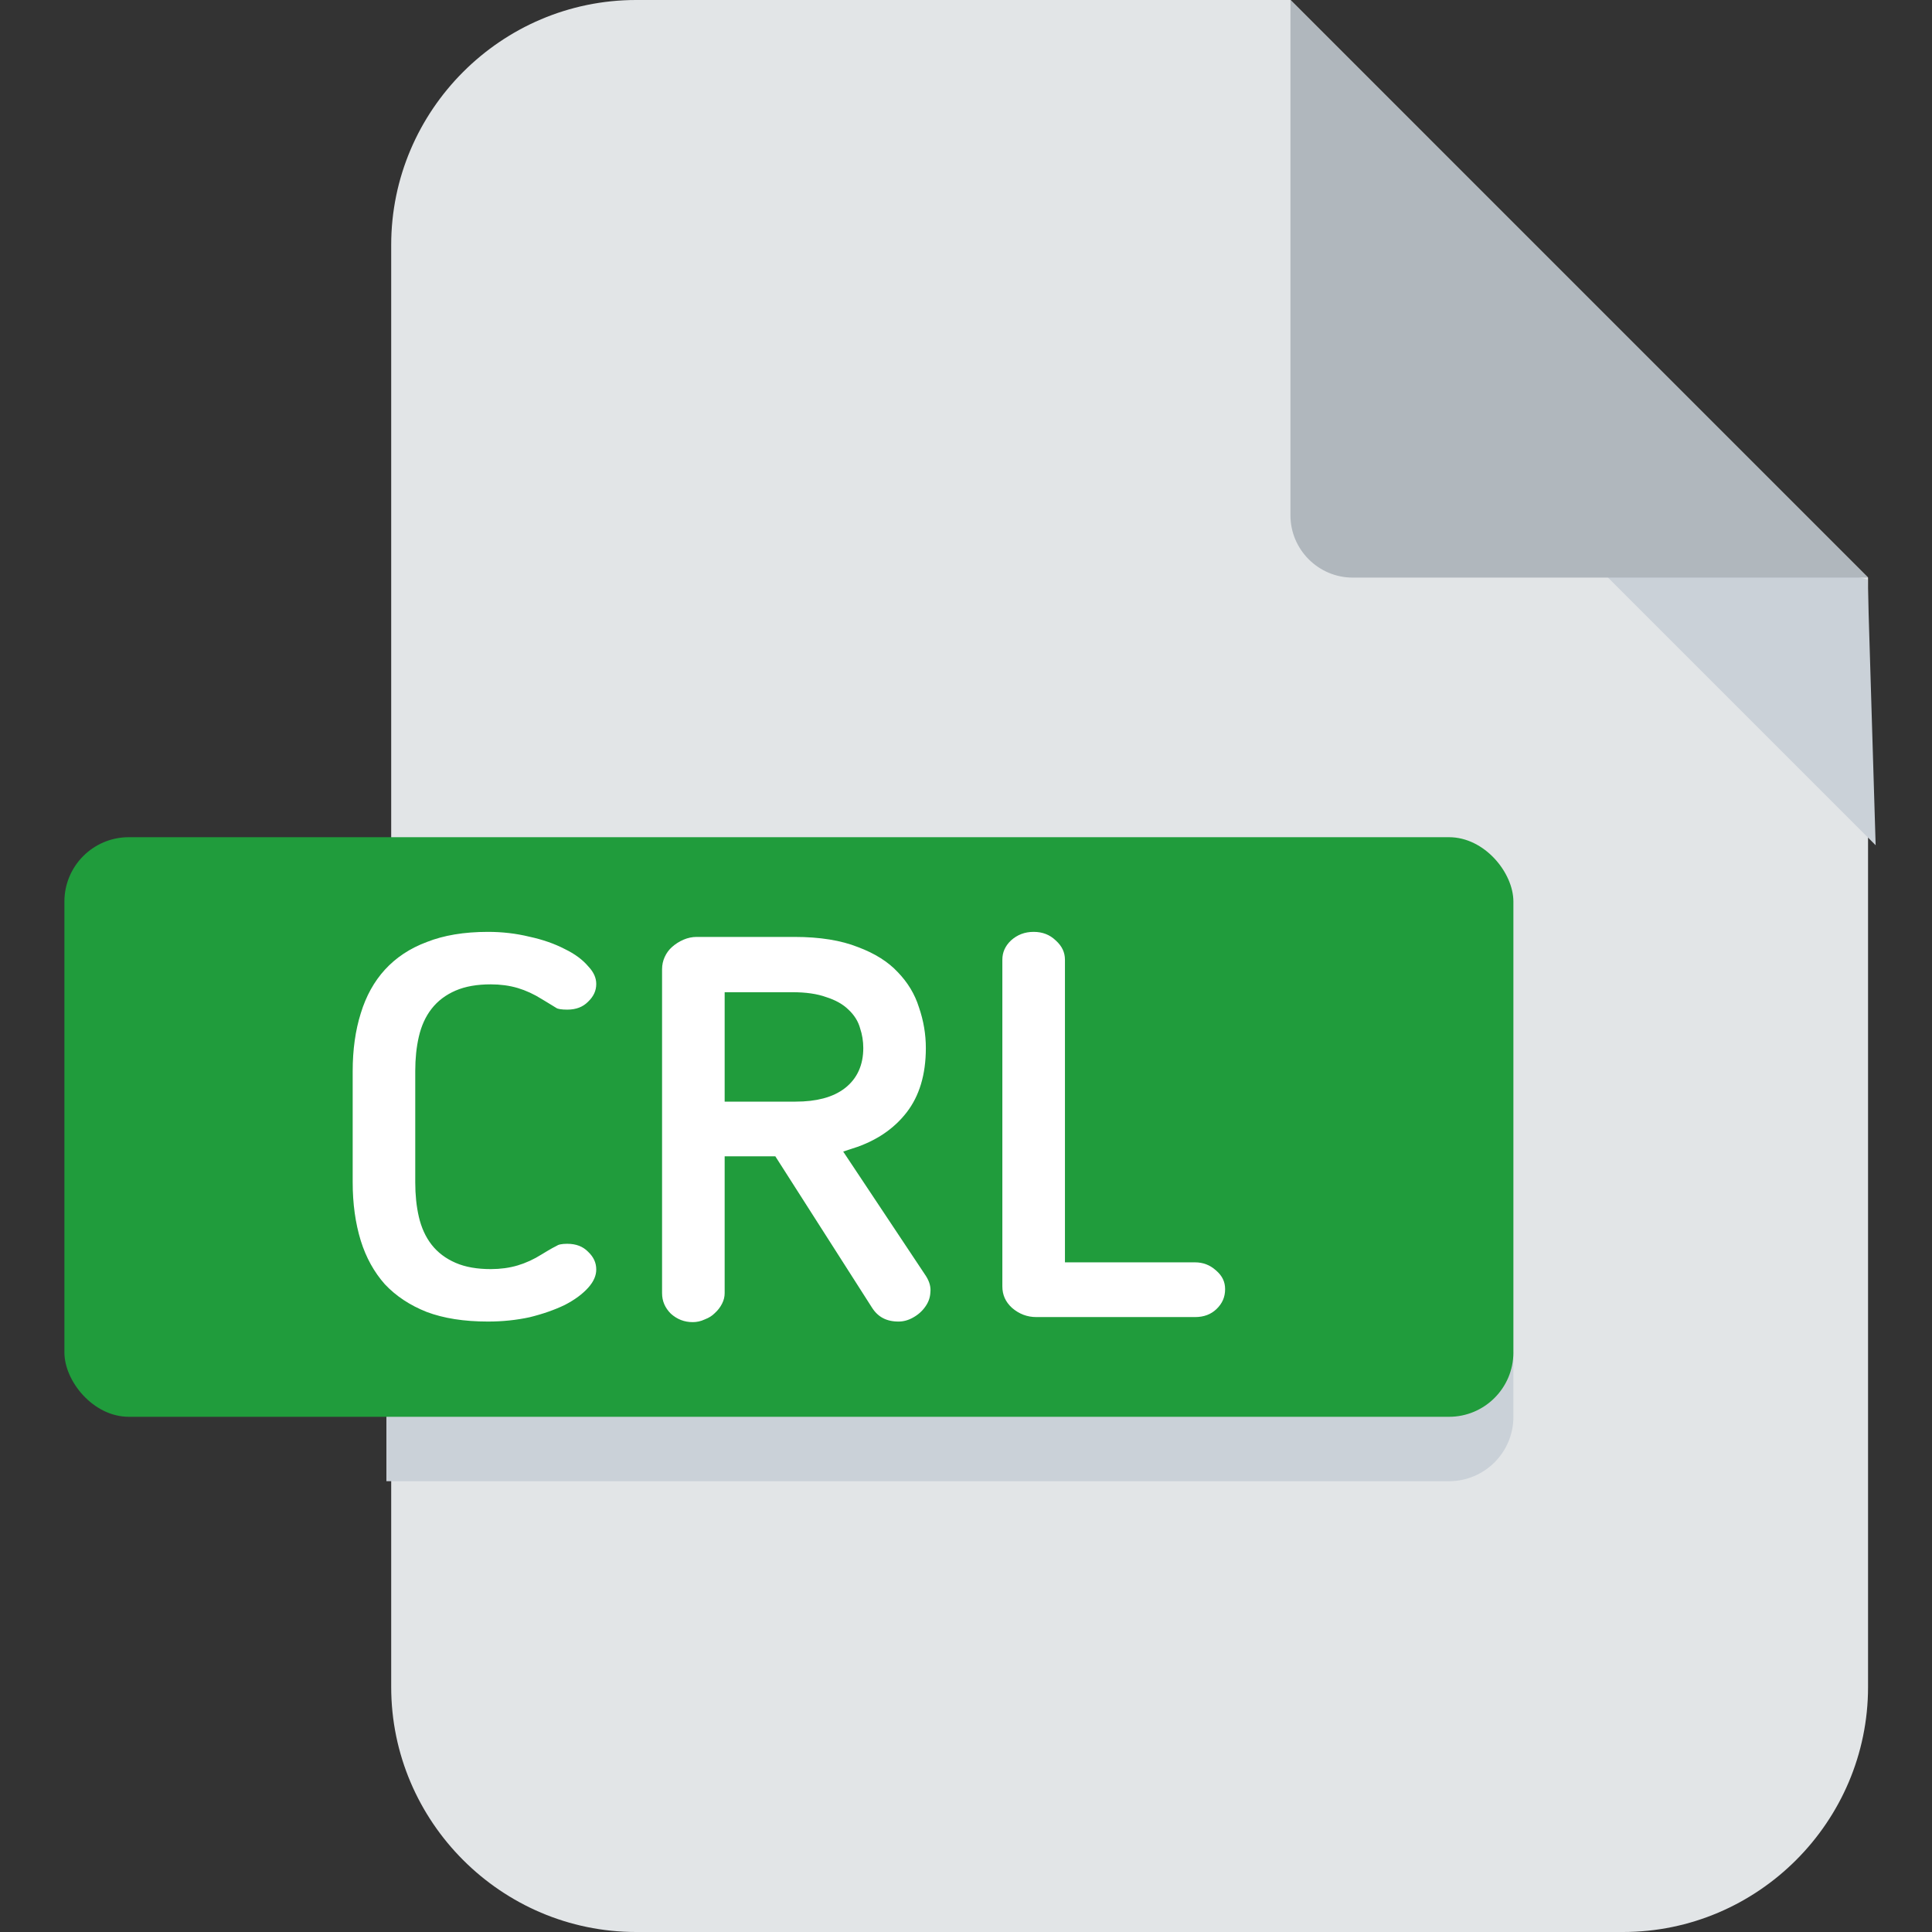 <svg width="60" height="60" viewBox="0 0 60 60" fill="none" xmlns="http://www.w3.org/2000/svg">
<rect x="0" y="0" width="60" height="60" fill="#333333" stroke="none"/>
<path fill-rule="evenodd" clip-rule="evenodd" d="M19.755 0H40.077L58.014 17.938V52.391C58.014 56.578 54.592 60 50.405 60H19.755C15.572 60 12.149 56.578 12.149 52.391V7.606C12.149 3.422 15.572 0 19.755 0Z" fill="#E2E5E7"/>
<path d="M58.25 26.25L47 15L58 18L58.25 26.25Z" fill="#CAD1D8"/>
<path fill-rule="evenodd" clip-rule="evenodd" d="M40.076 0L58.014 17.938H42.011C40.944 17.938 40.076 17.067 40.076 16.004V0Z" fill="#B0B7BD"/>
<path d="M12 42H47V44C47 45.105 46.105 46 45 46H12V42Z" fill="#CAD1D8"/>
<rect x="2" y="26" width="45" height="18" rx="2" fill="#209C3C"/>
<path d="M13.146 36.719C13.146 37.092 13.181 37.429 13.251 37.732C13.321 38.034 13.437 38.29 13.6 38.5C13.763 38.709 13.979 38.872 14.246 38.988C14.514 39.105 14.845 39.163 15.241 39.163C15.52 39.163 15.776 39.128 16.009 39.058C16.242 38.988 16.469 38.884 16.69 38.744L16.864 38.639C16.981 38.569 17.085 38.511 17.178 38.465C17.272 38.407 17.417 38.377 17.615 38.377C17.952 38.377 18.226 38.482 18.435 38.692C18.656 38.901 18.767 39.145 18.767 39.425C18.767 39.681 18.662 39.925 18.453 40.158C18.255 40.379 17.987 40.577 17.65 40.751C17.312 40.914 16.928 41.048 16.498 41.153C16.067 41.246 15.619 41.292 15.154 41.292C14.386 41.292 13.723 41.188 13.164 40.978C12.605 40.757 12.14 40.449 11.768 40.053C11.407 39.646 11.139 39.163 10.965 38.604C10.79 38.034 10.703 37.406 10.703 36.719V33.263C10.703 32.577 10.79 31.954 10.965 31.396C11.139 30.826 11.407 30.343 11.768 29.947C12.14 29.54 12.605 29.231 13.164 29.022C13.723 28.801 14.386 28.69 15.154 28.69C15.619 28.69 16.067 28.742 16.498 28.847C16.928 28.94 17.312 29.074 17.65 29.249C17.987 29.412 18.255 29.61 18.453 29.842C18.662 30.063 18.767 30.302 18.767 30.558C18.767 30.837 18.656 31.081 18.435 31.291C18.226 31.5 17.952 31.605 17.615 31.605C17.417 31.605 17.272 31.582 17.178 31.535C17.085 31.477 16.981 31.413 16.864 31.343L16.69 31.238C16.469 31.099 16.242 30.994 16.009 30.924C15.776 30.855 15.52 30.82 15.241 30.82C14.845 30.82 14.514 30.878 14.246 30.994C13.979 31.11 13.763 31.273 13.6 31.483C13.437 31.692 13.321 31.948 13.251 32.251C13.181 32.553 13.146 32.891 13.146 33.263V36.719Z" fill="white"/>
<path d="M29.003 32.548C29.003 33.42 28.788 34.136 28.358 34.695C27.927 35.253 27.334 35.654 26.577 35.899L28.968 39.495C29.108 39.716 29.166 39.937 29.143 40.158C29.131 40.367 29.061 40.559 28.933 40.734C28.817 40.897 28.666 41.031 28.48 41.135C28.294 41.24 28.102 41.292 27.904 41.292C27.45 41.292 27.107 41.112 26.874 40.751L23.942 36.161H22.755V40.158C22.755 40.309 22.72 40.455 22.65 40.594C22.58 40.734 22.487 40.856 22.371 40.961C22.266 41.066 22.138 41.147 21.987 41.205C21.835 41.275 21.678 41.31 21.515 41.31C21.189 41.31 20.904 41.199 20.66 40.978C20.427 40.745 20.311 40.472 20.311 40.158V30.104C20.311 29.93 20.346 29.767 20.416 29.615C20.485 29.464 20.579 29.336 20.695 29.231C20.823 29.115 20.968 29.022 21.131 28.952C21.294 28.882 21.463 28.847 21.637 28.847H24.675C25.489 28.847 26.176 28.958 26.734 29.179C27.293 29.388 27.735 29.668 28.061 30.017C28.398 30.366 28.637 30.762 28.776 31.204C28.928 31.646 29.003 32.094 29.003 32.548ZM26.56 32.548C26.56 32.361 26.531 32.181 26.472 32.007C26.426 31.832 26.327 31.675 26.176 31.535C26.036 31.396 25.838 31.285 25.582 31.204C25.326 31.11 25 31.064 24.605 31.064H22.755V33.962H24.709C25.315 33.962 25.774 33.839 26.088 33.595C26.403 33.35 26.56 33.002 26.56 32.548Z" fill="white"/>
<path d="M38.297 40.036C38.297 40.35 38.181 40.617 37.948 40.839C37.727 41.048 37.448 41.153 37.11 41.153H32.188C31.839 41.153 31.531 41.036 31.263 40.804C31.007 40.571 30.879 40.286 30.879 39.948V29.807C30.879 29.505 30.995 29.243 31.228 29.022C31.473 28.801 31.764 28.69 32.101 28.69C32.438 28.69 32.724 28.801 32.956 29.022C33.201 29.243 33.323 29.505 33.323 29.807V38.953H37.11C37.425 38.953 37.698 39.058 37.931 39.268C38.175 39.477 38.297 39.733 38.297 40.036Z" fill="white"/>
<path d="M13.146 36.719C13.146 37.092 13.181 37.429 13.251 37.732C13.321 38.034 13.437 38.29 13.6 38.5C13.763 38.709 13.979 38.872 14.246 38.988C14.514 39.105 14.845 39.163 15.241 39.163C15.52 39.163 15.776 39.128 16.009 39.058C16.242 38.988 16.469 38.884 16.69 38.744L16.864 38.639C16.981 38.569 17.085 38.511 17.178 38.465C17.272 38.407 17.417 38.377 17.615 38.377C17.952 38.377 18.226 38.482 18.435 38.692C18.656 38.901 18.767 39.145 18.767 39.425C18.767 39.681 18.662 39.925 18.453 40.158C18.255 40.379 17.987 40.577 17.65 40.751C17.312 40.914 16.928 41.048 16.498 41.153C16.067 41.246 15.619 41.292 15.154 41.292C14.386 41.292 13.723 41.188 13.164 40.978C12.605 40.757 12.14 40.449 11.768 40.053C11.407 39.646 11.139 39.163 10.965 38.604C10.79 38.034 10.703 37.406 10.703 36.719V33.263C10.703 32.577 10.79 31.954 10.965 31.396C11.139 30.826 11.407 30.343 11.768 29.947C12.14 29.54 12.605 29.231 13.164 29.022C13.723 28.801 14.386 28.69 15.154 28.69C15.619 28.69 16.067 28.742 16.498 28.847C16.928 28.94 17.312 29.074 17.65 29.249C17.987 29.412 18.255 29.61 18.453 29.842C18.662 30.063 18.767 30.302 18.767 30.558C18.767 30.837 18.656 31.081 18.435 31.291C18.226 31.5 17.952 31.605 17.615 31.605C17.417 31.605 17.272 31.582 17.178 31.535C17.085 31.477 16.981 31.413 16.864 31.343L16.69 31.238C16.469 31.099 16.242 30.994 16.009 30.924C15.776 30.855 15.52 30.82 15.241 30.82C14.845 30.82 14.514 30.878 14.246 30.994C13.979 31.11 13.763 31.273 13.6 31.483C13.437 31.692 13.321 31.948 13.251 32.251C13.181 32.553 13.146 32.891 13.146 33.263V36.719Z" stroke="#209C3C" stroke-width="0.5"/>
<path d="M29.003 32.548C29.003 33.42 28.788 34.136 28.358 34.695C27.927 35.253 27.334 35.654 26.577 35.899L28.968 39.495C29.108 39.716 29.166 39.937 29.143 40.158C29.131 40.367 29.061 40.559 28.933 40.734C28.817 40.897 28.666 41.031 28.48 41.135C28.294 41.24 28.102 41.292 27.904 41.292C27.45 41.292 27.107 41.112 26.874 40.751L23.942 36.161H22.755V40.158C22.755 40.309 22.72 40.455 22.65 40.594C22.58 40.734 22.487 40.856 22.371 40.961C22.266 41.066 22.138 41.147 21.987 41.205C21.835 41.275 21.678 41.31 21.515 41.31C21.189 41.31 20.904 41.199 20.66 40.978C20.427 40.745 20.311 40.472 20.311 40.158V30.104C20.311 29.93 20.346 29.767 20.416 29.615C20.485 29.464 20.579 29.336 20.695 29.231C20.823 29.115 20.968 29.022 21.131 28.952C21.294 28.882 21.463 28.847 21.637 28.847H24.675C25.489 28.847 26.176 28.958 26.734 29.179C27.293 29.388 27.735 29.668 28.061 30.017C28.398 30.366 28.637 30.762 28.776 31.204C28.928 31.646 29.003 32.094 29.003 32.548ZM26.56 32.548C26.56 32.361 26.531 32.181 26.472 32.007C26.426 31.832 26.327 31.675 26.176 31.535C26.036 31.396 25.838 31.285 25.582 31.204C25.326 31.11 25 31.064 24.605 31.064H22.755V33.962H24.709C25.315 33.962 25.774 33.839 26.088 33.595C26.403 33.35 26.56 33.002 26.56 32.548Z" stroke="#209C3C" stroke-width="0.5"/>
<path d="M38.297 40.036C38.297 40.35 38.181 40.617 37.948 40.839C37.727 41.048 37.448 41.153 37.11 41.153H32.188C31.839 41.153 31.531 41.036 31.263 40.804C31.007 40.571 30.879 40.286 30.879 39.948V29.807C30.879 29.505 30.995 29.243 31.228 29.022C31.473 28.801 31.764 28.69 32.101 28.69C32.438 28.69 32.724 28.801 32.956 29.022C33.201 29.243 33.323 29.505 33.323 29.807V38.953H37.11C37.425 38.953 37.698 39.058 37.931 39.268C38.175 39.477 38.297 39.733 38.297 40.036Z" stroke="#209C3C" stroke-width="0.5"/>
</svg>
